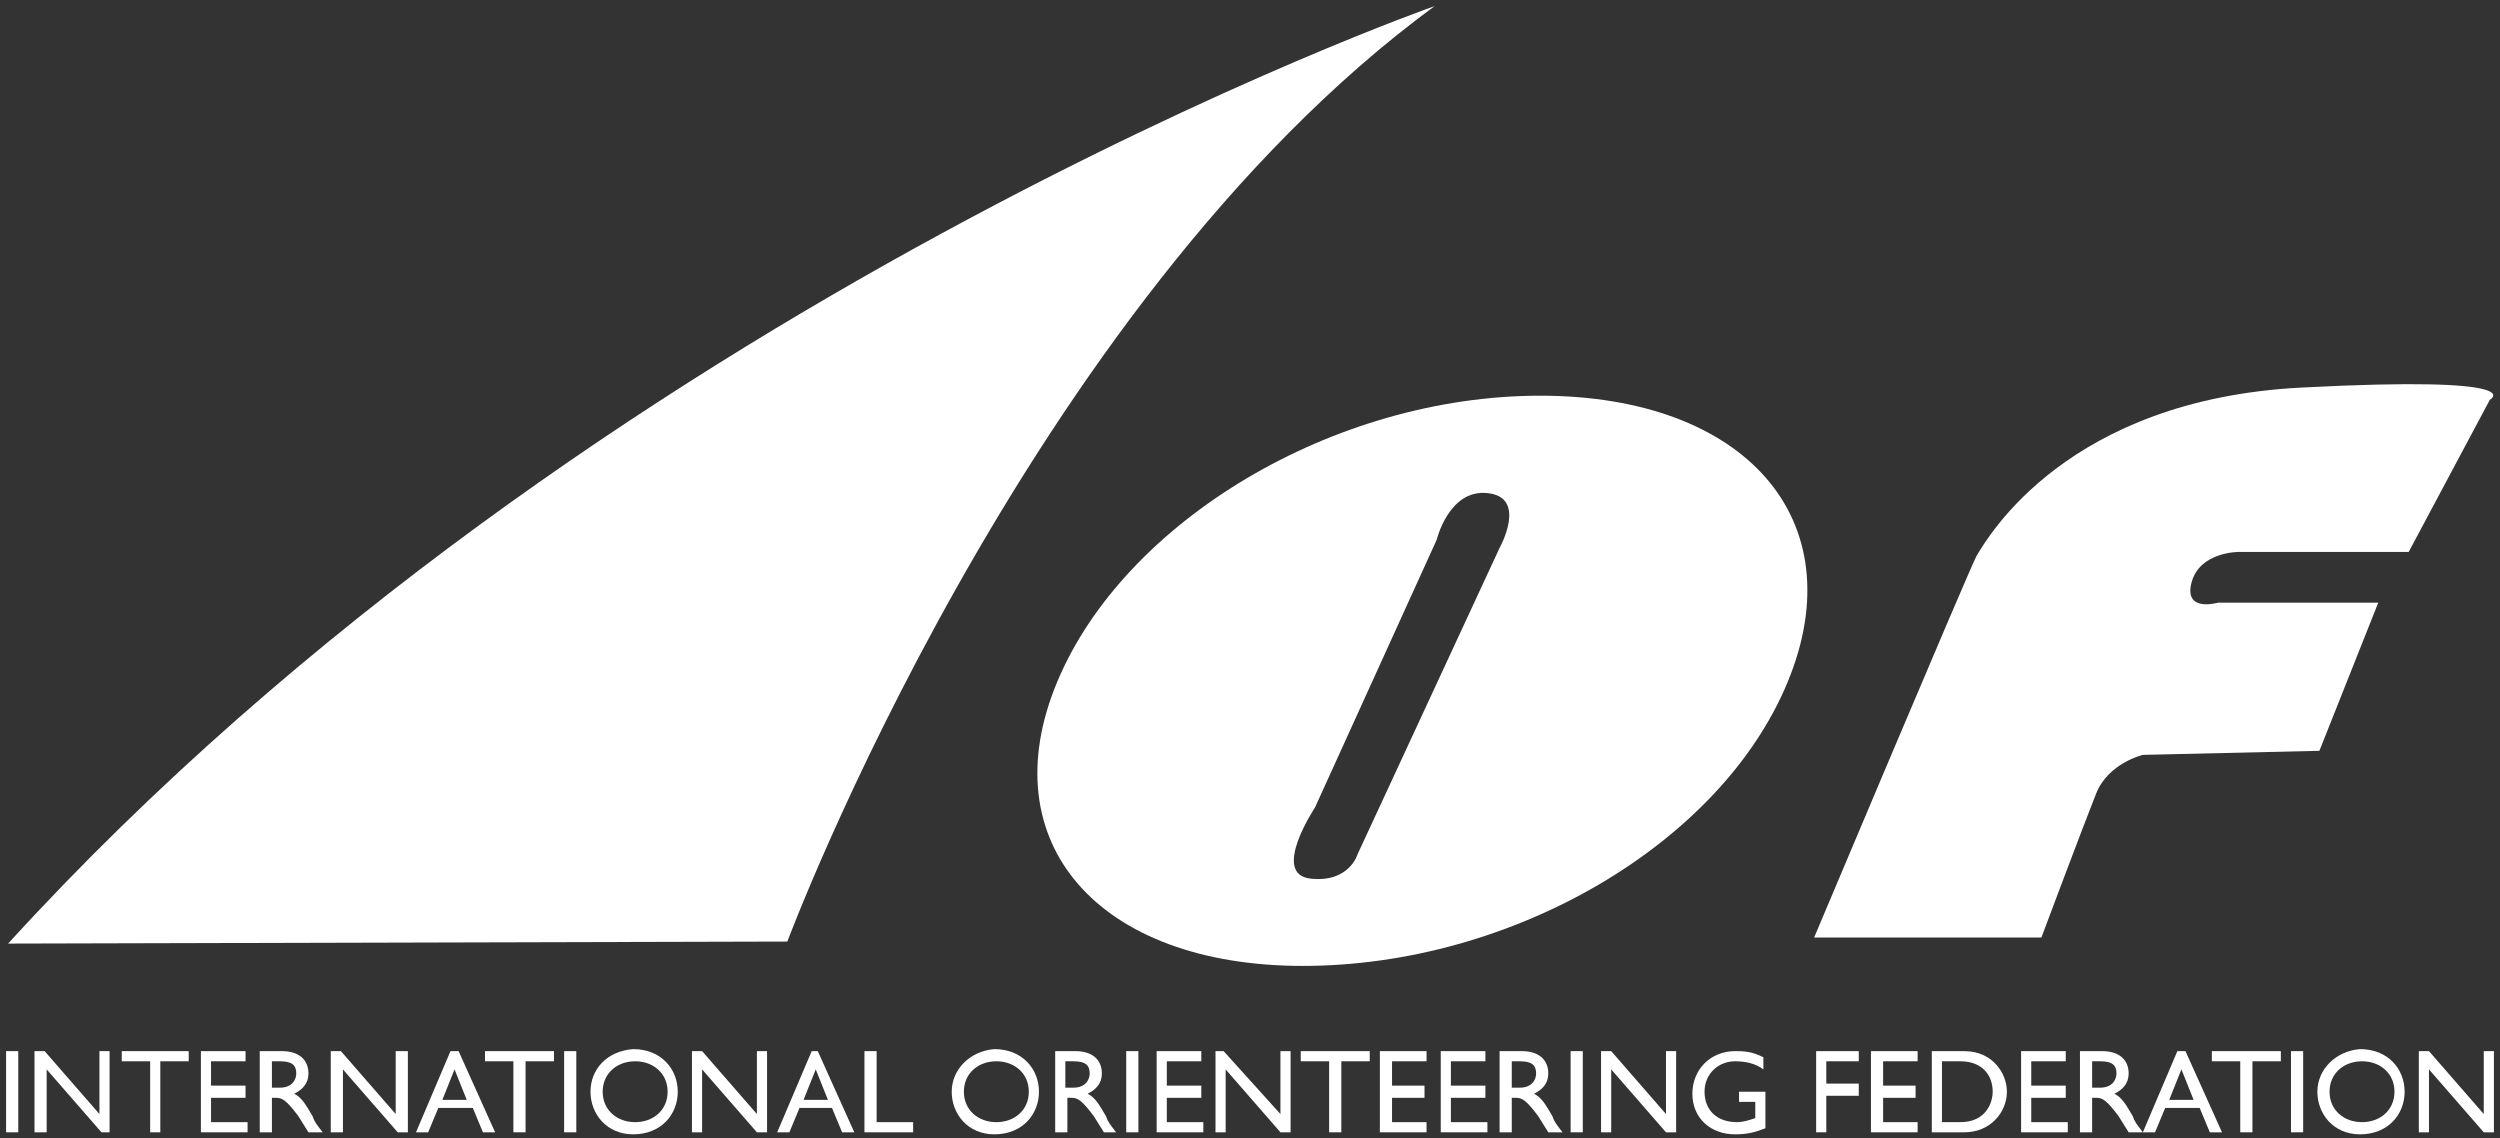 <?xml version="1.0" encoding="utf-8"?>
<!-- Generator: Adobe Illustrator 23.0.0, SVG Export Plug-In . SVG Version: 6.00 Build 0)  -->
<svg version="1.1" id="Layer_1" xmlns="http://www.w3.org/2000/svg" xmlns:xlink="http://www.w3.org/1999/xlink" x="0px" y="0px"
	 viewBox="0 0 123.2 56.1" style="enable-background:new 0 0 123.2 56.1;" xml:space="preserve">
<rect x="0" y="0" width="123.2" height="56.1" fill="#333333" stroke="none"/>
<style type="text/css">
	.st0{fill:#FFFFFF;}
</style>
<g>
	<path class="st0" d="M89.4,46.2c0,0,7.5-17.8,8-18.8c0.6-1,4.5-7.7,16-8.3c11.5-0.6,9.3,0.6,9.3,0.6l-4,7.5h-8.4c0,0-1.9,0-2.3,1.5
		c-0.4,1.5,1.3,1,1.3,1l7.9,0l-2.9,7.3l-8.7,0.2c0,0-1.7,0.4-2.3,1.9c-0.6,1.5-2.7,7.1-2.7,7.1L89.4,46.2z"/>
	<path class="st0" d="M66.9,42.1l7-15.1c0,0,1.4-2.5-0.6-2.7c-1.9-0.2-2.5,2.3-2.5,2.3l-6,13.2c0,0-2.2,3.3-0.2,3.5
		C66.5,43.5,66.9,42.1,66.9,42.1 M64.2,47.6c-10.1,0-15.4-6.1-12.1-14c3.3-7.9,13.6-14.1,23.8-14.1c10.1,0,15.5,6.1,12.2,14.1
		C84.8,41.6,74.5,47.6,64.2,47.6"/>
	<path class="st0" d="M0.4,46.5l38.4-0.1c0,0,11.7-31.3,31.9-46.1C70.7,0.3,29.3,14.8,0.4,46.5"/>
	<rect x="0.3" y="51.8" class="st0" width="0.6" height="4"/>
	<polygon class="st0" points="4.9,51.8 4.9,54.9 2.2,51.8 1.7,51.8 1.7,55.8 2.3,55.8 2.3,52.7 5,55.8 5.4,55.8 5.4,51.8 	"/>
	<polygon class="st0" points="6,51.8 6,52.3 7.4,52.3 7.4,55.8 7.9,55.8 7.9,52.3 9.3,52.3 9.3,51.8 	"/>
	<polygon class="st0" points="9.9,51.8 9.9,55.8 12.2,55.8 12.2,55.3 10.4,55.3 10.4,54.1 12.1,54.1 12.1,53.5 10.4,53.5 10.4,52.3 
		12.1,52.3 12.1,51.8 	"/>
	<path class="st0" d="M13.4,52.3h0.4c0.6,0,0.8,0.2,0.8,0.6c0,0.3-0.2,0.7-0.8,0.7h-0.4V52.3z M12.8,51.8v4h0.6v-1.7h0.2
		c0.3,0,0.5,0.1,1.1,0.9l0.5,0.8h0.7c-0.3-0.4-0.4-0.5-0.5-0.8c-0.3-0.5-0.5-0.9-0.9-1.1c0.4-0.2,0.7-0.5,0.7-1
		c0-0.7-0.5-1.1-1.3-1.1H12.8z"/>
	<polygon class="st0" points="19.5,51.8 19.5,54.9 16.8,51.8 16.3,51.8 16.3,55.8 16.9,55.8 16.9,52.7 19.6,55.8 20.1,55.8 
		20.1,51.8 	"/>
	<path class="st0" d="M22.4,52.7l0.6,1.5h-1.2L22.4,52.7z M22.2,51.8l-1.7,4h0.6l0.5-1.2h1.7l0.5,1.2h0.6l-1.8-4H22.2z"/>
	<polygon class="st0" points="23.9,51.8 23.9,52.3 25.3,52.3 25.3,55.8 25.9,55.8 25.9,52.3 27.3,52.3 27.3,51.8 	"/>
	<rect x="27.8" y="51.8" class="st0" width="0.6" height="4"/>
	<path class="st0" d="M29.7,53.8c0-0.9,0.7-1.5,1.6-1.5c0.9,0,1.6,0.6,1.6,1.5c0,0.9-0.7,1.5-1.6,1.5C30.4,55.3,29.7,54.7,29.7,53.8
		 M29.1,53.8c0,1.1,0.8,2.1,2.1,2.1c1.4,0,2.2-1,2.2-2.1c0-1.1-0.8-2.1-2.2-2.1C29.9,51.8,29.1,52.7,29.1,53.8"/>
	<polygon class="st0" points="37.3,51.8 37.3,54.9 34.6,51.8 34.1,51.8 34.1,55.8 34.6,55.8 34.6,52.7 37.3,55.8 37.8,55.8 
		37.8,51.8 	"/>
	<path class="st0" d="M40.2,52.7l0.6,1.5h-1.2L40.2,52.7z M40,51.8l-1.7,4h0.6l0.5-1.2H41l0.5,1.2h0.6l-1.8-4H40z"/>
	<polygon class="st0" points="42.6,51.8 42.6,55.8 45,55.8 45,55.3 43.2,55.3 43.2,51.8 	"/>
	<path class="st0" d="M47.5,53.8c0-0.9,0.7-1.5,1.6-1.5c0.9,0,1.6,0.6,1.6,1.5c0,0.9-0.7,1.5-1.6,1.5C48.2,55.3,47.5,54.7,47.5,53.8
		 M46.9,53.8c0,1.1,0.8,2.1,2.1,2.1c1.4,0,2.2-1,2.2-2.1c0-1.1-0.8-2.1-2.2-2.1C47.8,51.8,46.9,52.7,46.9,53.8"/>
	<path class="st0" d="M52.5,52.3h0.4c0.6,0,0.8,0.2,0.8,0.6c0,0.3-0.2,0.7-0.8,0.7h-0.4V52.3z M52,51.8v4h0.6v-1.7h0.2
		c0.3,0,0.5,0.1,1.1,0.9l0.5,0.8H55c-0.3-0.4-0.4-0.5-0.5-0.8c-0.3-0.5-0.5-0.9-0.9-1.1c0.4-0.2,0.7-0.5,0.7-1
		c0-0.7-0.5-1.1-1.3-1.1H52z"/>
	<rect x="55.5" y="51.8" class="st0" width="0.6" height="4"/>
	<polygon class="st0" points="57,51.8 57,55.8 59.3,55.8 59.3,55.3 57.5,55.3 57.5,54.1 59.2,54.1 59.2,53.5 57.5,53.5 57.5,52.3 
		59.2,52.3 59.2,51.8 	"/>
	<polygon class="st0" points="63.1,51.8 63.1,54.9 60.3,51.8 59.9,51.8 59.9,55.8 60.4,55.8 60.4,52.7 63.1,55.8 63.6,55.8 
		63.6,51.8 	"/>
	<polygon class="st0" points="64.1,51.8 64.1,52.3 65.5,52.3 65.5,55.8 66.1,55.8 66.1,52.3 67.5,52.3 67.5,51.8 	"/>
	<polygon class="st0" points="68,51.8 68,55.8 70.3,55.8 70.3,55.3 68.6,55.3 68.6,54.1 70.2,54.1 70.2,53.5 68.6,53.5 68.6,52.3 
		70.3,52.3 70.3,51.8 	"/>
	<polygon class="st0" points="71,51.8 71,55.8 73.3,55.8 73.3,55.3 71.5,55.3 71.5,54.1 73.2,54.1 73.2,53.5 71.5,53.5 71.5,52.3 
		73.2,52.3 73.2,51.8 	"/>
	<path class="st0" d="M74.5,52.3h0.4c0.6,0,0.8,0.2,0.8,0.6c0,0.3-0.2,0.7-0.8,0.7h-0.4V52.3z M73.9,51.8v4h0.6v-1.7h0.2
		c0.3,0,0.5,0.1,1.1,0.9l0.5,0.8H77c-0.3-0.4-0.4-0.5-0.5-0.8c-0.3-0.5-0.5-0.9-0.9-1.1c0.4-0.2,0.7-0.5,0.7-1
		c0-0.7-0.5-1.1-1.3-1.1H73.9z"/>
	<rect x="77.4" y="51.8" class="st0" width="0.6" height="4"/>
	<polygon class="st0" points="82.1,51.8 82.1,54.9 79.4,51.8 78.9,51.8 78.9,55.8 79.4,55.8 79.4,52.7 82.1,55.8 82.6,55.8 
		82.6,51.8 	"/>
	<path class="st0" d="M87,53.8h-1.3v0.5h0.8v0.8c-0.3,0.1-0.6,0.2-0.9,0.2c-1,0-1.6-0.6-1.6-1.5c0-0.9,0.7-1.5,1.5-1.5
		c0.5,0,1,0.1,1.4,0.4v-0.6c-0.6-0.3-1-0.3-1.4-0.3c-1.2,0-2.1,0.9-2.1,2.1c0,1.2,0.9,2,2.1,2c0.6,0,1-0.1,1.5-0.3V53.8z"/>
	<polygon class="st0" points="89.5,51.8 89.5,55.8 90,55.8 90,54 91.6,54 91.6,53.4 90,53.4 90,52.3 91.6,52.3 91.6,51.8 	"/>
	<polygon class="st0" points="92.2,51.8 92.2,55.8 94.5,55.8 94.5,55.3 92.8,55.3 92.8,54.1 94.4,54.1 94.4,53.5 92.8,53.5 
		92.8,52.3 94.5,52.3 94.5,51.8 	"/>
	<path class="st0" d="M95.7,52.3h0.9c1.1,0,1.6,0.7,1.6,1.5c0,0.5-0.3,1.5-1.6,1.5h-0.9V52.3z M95.2,55.8h1.6c1.3,0,2.1-1,2.1-2
		c0-0.9-0.7-2-2.1-2h-1.6V55.8z"/>
	<polygon class="st0" points="99.6,51.8 99.6,55.8 101.9,55.8 101.9,55.3 100.1,55.3 100.1,54.1 101.8,54.1 101.8,53.5 100.1,53.5 
		100.1,52.3 101.8,52.3 101.8,51.8 	"/>
	<path class="st0" d="M103.1,52.3h0.4c0.6,0,0.8,0.2,0.8,0.6c0,0.3-0.2,0.7-0.8,0.7h-0.4V52.3z M102.5,51.8v4h0.6v-1.7h0.2
		c0.3,0,0.5,0.1,1.1,0.9l0.5,0.8h0.7c-0.3-0.4-0.4-0.5-0.5-0.8c-0.3-0.5-0.5-0.9-0.9-1.1c0.4-0.2,0.7-0.5,0.7-1
		c0-0.7-0.5-1.1-1.3-1.1H102.5z"/>
	<path class="st0" d="M107.5,52.7l0.6,1.5h-1.2L107.5,52.7z M107.3,51.8l-1.7,4h0.6l0.5-1.2h1.7l0.5,1.2h0.6l-1.8-4H107.3z"/>
	<polygon class="st0" points="109,51.8 109,52.3 110.4,52.3 110.4,55.8 111,55.8 111,52.3 112.4,52.3 112.4,51.8 	"/>
	<rect x="112.9" y="51.8" class="st0" width="0.6" height="4"/>
	<path class="st0" d="M114.8,53.8c0-0.9,0.7-1.5,1.6-1.5c0.9,0,1.6,0.6,1.6,1.5c0,0.9-0.7,1.5-1.6,1.5
		C115.5,55.3,114.8,54.7,114.8,53.8 M114.2,53.8c0,1.1,0.8,2.1,2.1,2.1c1.4,0,2.2-1,2.2-2.1c0-1.1-0.8-2.1-2.2-2.1
		C115.1,51.8,114.2,52.7,114.2,53.8"/>
	<polygon class="st0" points="122.4,51.8 122.4,54.9 119.7,51.8 119.2,51.8 119.2,55.8 119.7,55.8 119.7,52.7 122.4,55.8 
		122.9,55.8 122.9,51.8 	"/>
</g>
</svg>
